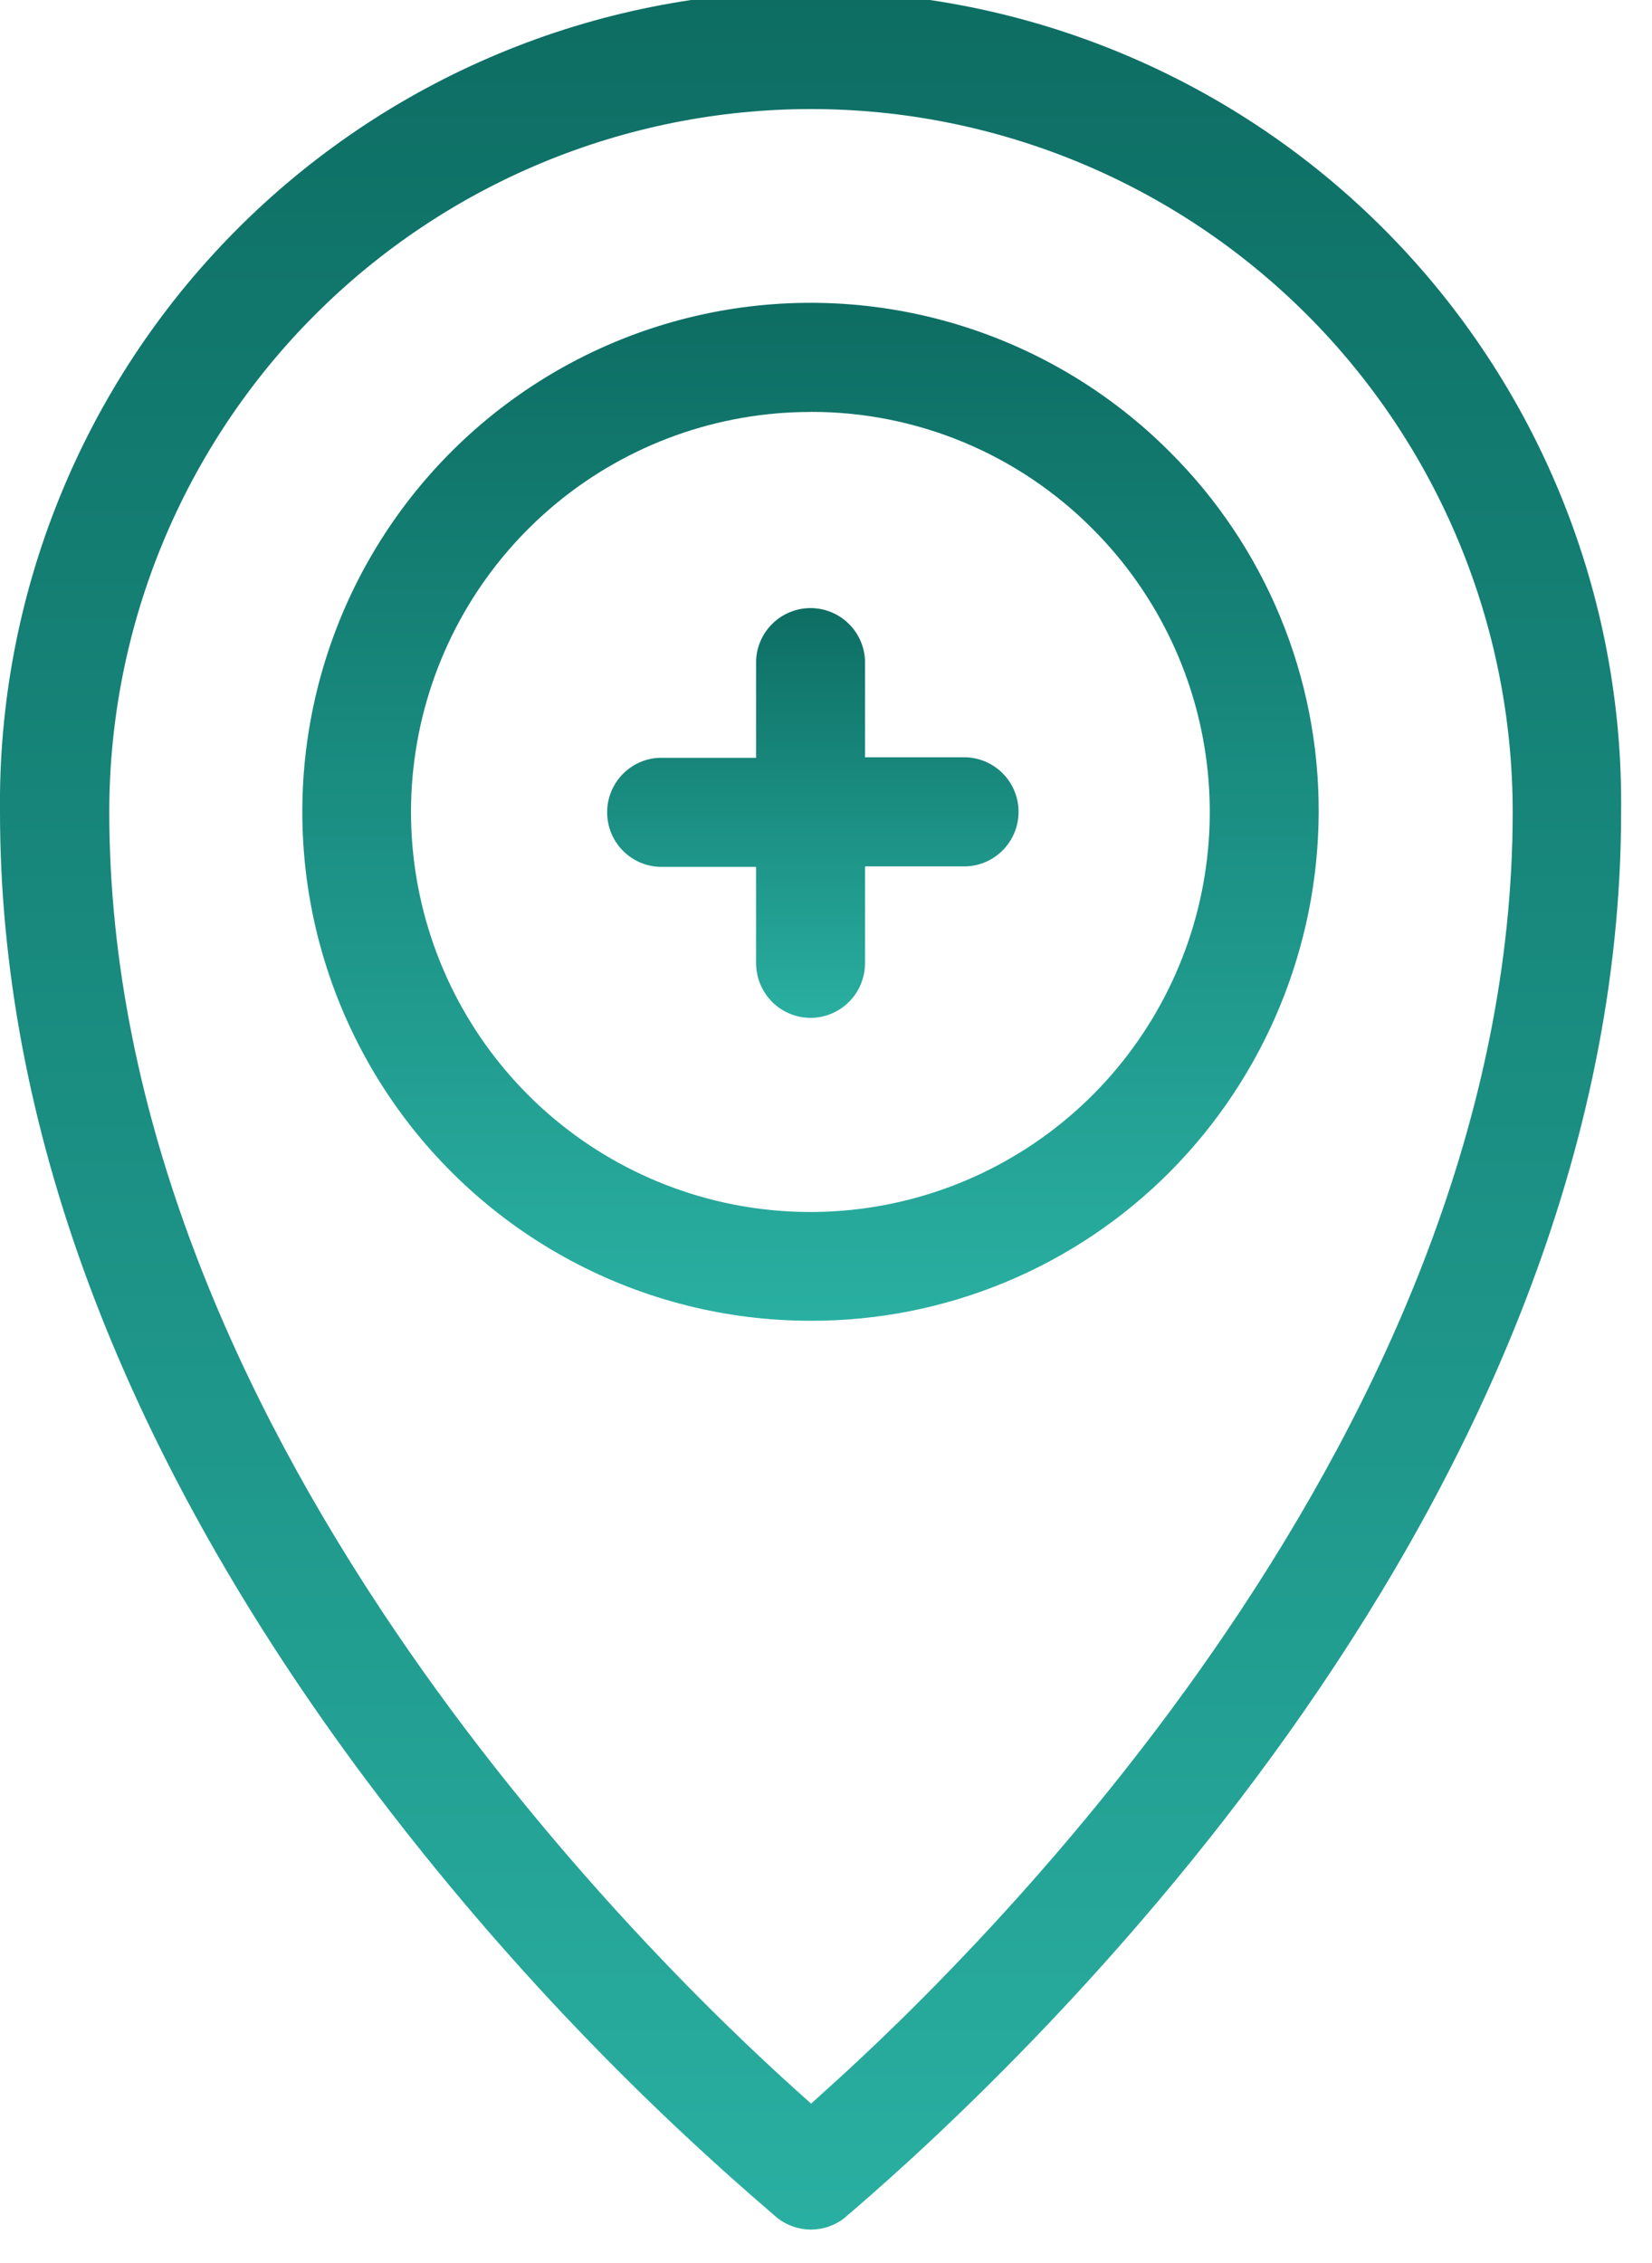 <svg xmlns="http://www.w3.org/2000/svg" width="46" height="63" viewBox="0 0 46 63" fill="none"><g clip-path="url(#clip0_403_1620)"><path d="M22.582 62.071C22.242 62.071 21.911 61.957 21.644 61.747L21.464 61.591C17.149 57.888 13.264 53.709 9.885 49.134C3.324 40.199 -0 31.275 -0 22.603C-0.033 19.614 0.527 16.648 1.647 13.878C2.766 11.107 4.424 8.586 6.523 6.461C8.622 4.336 11.121 2.649 13.876 1.498C16.63 0.346 19.585 -0.246 22.57 -0.246C25.555 -0.246 28.51 0.346 31.264 1.498C34.019 2.649 36.518 4.336 38.617 6.461C40.716 8.586 42.373 11.107 43.493 13.878C44.613 16.648 45.173 19.614 45.14 22.603C45.14 41.705 28.759 57.236 23.738 61.556C23.633 61.645 23.558 61.709 23.515 61.749C23.248 61.957 22.92 62.071 22.582 62.071ZM22.582 3.036C17.4 3.037 12.431 5.099 8.767 8.768C5.102 12.437 3.044 17.414 3.043 22.603C3.043 39.683 17.697 54.176 22.191 58.211L22.585 58.565L22.976 58.211C27.47 54.184 42.121 39.686 42.121 22.603C42.12 17.414 40.062 12.437 36.398 8.768C32.733 5.099 27.764 3.037 22.582 3.036Z" fill="url(#paint0_linear_403_1620)"></path><path d="M22.572 36.77C20.244 36.771 17.953 36.197 15.9 35.098C13.847 34 12.097 32.412 10.803 30.474C9.51 28.536 8.714 26.309 8.486 23.99C8.258 21.67 8.605 19.33 9.495 17.177C10.386 15.024 11.793 13.124 13.592 11.646C15.392 10.167 17.527 9.156 19.81 8.702C22.093 8.248 24.452 8.364 26.679 9.041C28.906 9.718 30.932 10.935 32.577 12.584C33.895 13.897 34.939 15.458 35.65 17.178C36.361 18.898 36.724 20.742 36.719 22.603C36.709 26.358 35.221 29.959 32.577 32.623C31.266 33.941 29.706 34.987 27.989 35.699C26.271 36.411 24.43 36.775 22.572 36.77ZM22.572 11.469C19.998 11.468 17.505 12.36 15.515 13.994C13.525 15.628 12.162 17.902 11.659 20.429C11.156 22.956 11.544 25.579 12.756 27.852C13.969 30.125 15.93 31.906 18.307 32.893C20.684 33.88 23.329 34.011 25.792 33.263C28.254 32.516 30.382 30.936 31.811 28.794C33.241 26.652 33.885 24.079 33.633 21.515C33.381 18.951 32.249 16.553 30.43 14.731C29.401 13.694 28.176 12.871 26.827 12.31C25.479 11.75 24.032 11.463 22.572 11.467V11.469Z" fill="url(#paint1_linear_403_1620)"></path><path d="M22.571 28.337C22.169 28.337 21.784 28.177 21.499 27.892C21.215 27.607 21.055 27.221 21.054 26.818V24.133H18.359C17.968 24.117 17.599 23.95 17.328 23.667C17.057 23.384 16.906 23.007 16.906 22.615C16.906 22.223 17.057 21.846 17.328 21.563C17.599 21.28 17.968 21.113 18.359 21.097H21.054V18.385C21.07 17.994 21.237 17.623 21.52 17.352C21.802 17.081 22.179 16.929 22.57 16.929C22.961 16.929 23.338 17.081 23.62 17.352C23.903 17.623 24.07 17.994 24.086 18.385V21.083H26.78C26.985 21.075 27.189 21.108 27.381 21.18C27.572 21.252 27.747 21.363 27.895 21.505C28.042 21.646 28.16 21.817 28.24 22.005C28.32 22.194 28.362 22.397 28.362 22.602C28.362 22.806 28.32 23.009 28.24 23.198C28.16 23.386 28.042 23.557 27.895 23.698C27.747 23.84 27.572 23.951 27.381 24.023C27.189 24.096 26.985 24.128 26.78 24.12H24.086V26.805C24.087 27.005 24.049 27.204 23.974 27.389C23.898 27.575 23.787 27.744 23.646 27.886C23.506 28.028 23.338 28.142 23.154 28.219C22.969 28.297 22.771 28.337 22.571 28.337Z" fill="url(#paint2_linear_403_1620)"></path></g><defs><linearGradient id="paint0_linear_403_1620" x1="22.57" y1="-0.246" x2="22.57" y2="62.071" gradientUnits="userSpaceOnUse"><stop stop-color="#0D6D63"></stop><stop offset="1" stop-color="#29AFA1"></stop></linearGradient><linearGradient id="paint1_linear_403_1620" x1="22.569" y1="8.43" x2="22.569" y2="36.77" gradientUnits="userSpaceOnUse"><stop stop-color="#0D6D63"></stop><stop offset="1" stop-color="#29AFA1"></stop></linearGradient><linearGradient id="paint2_linear_403_1620" x1="22.634" y1="16.929" x2="22.634" y2="28.337" gradientUnits="userSpaceOnUse"><stop stop-color="#0D6D63"></stop><stop offset="1" stop-color="#29AFA1"></stop></linearGradient><clipPath id="clip0_403_1620"><rect width="45.143" height="62.071" fill="white"></rect></clipPath></defs></svg>